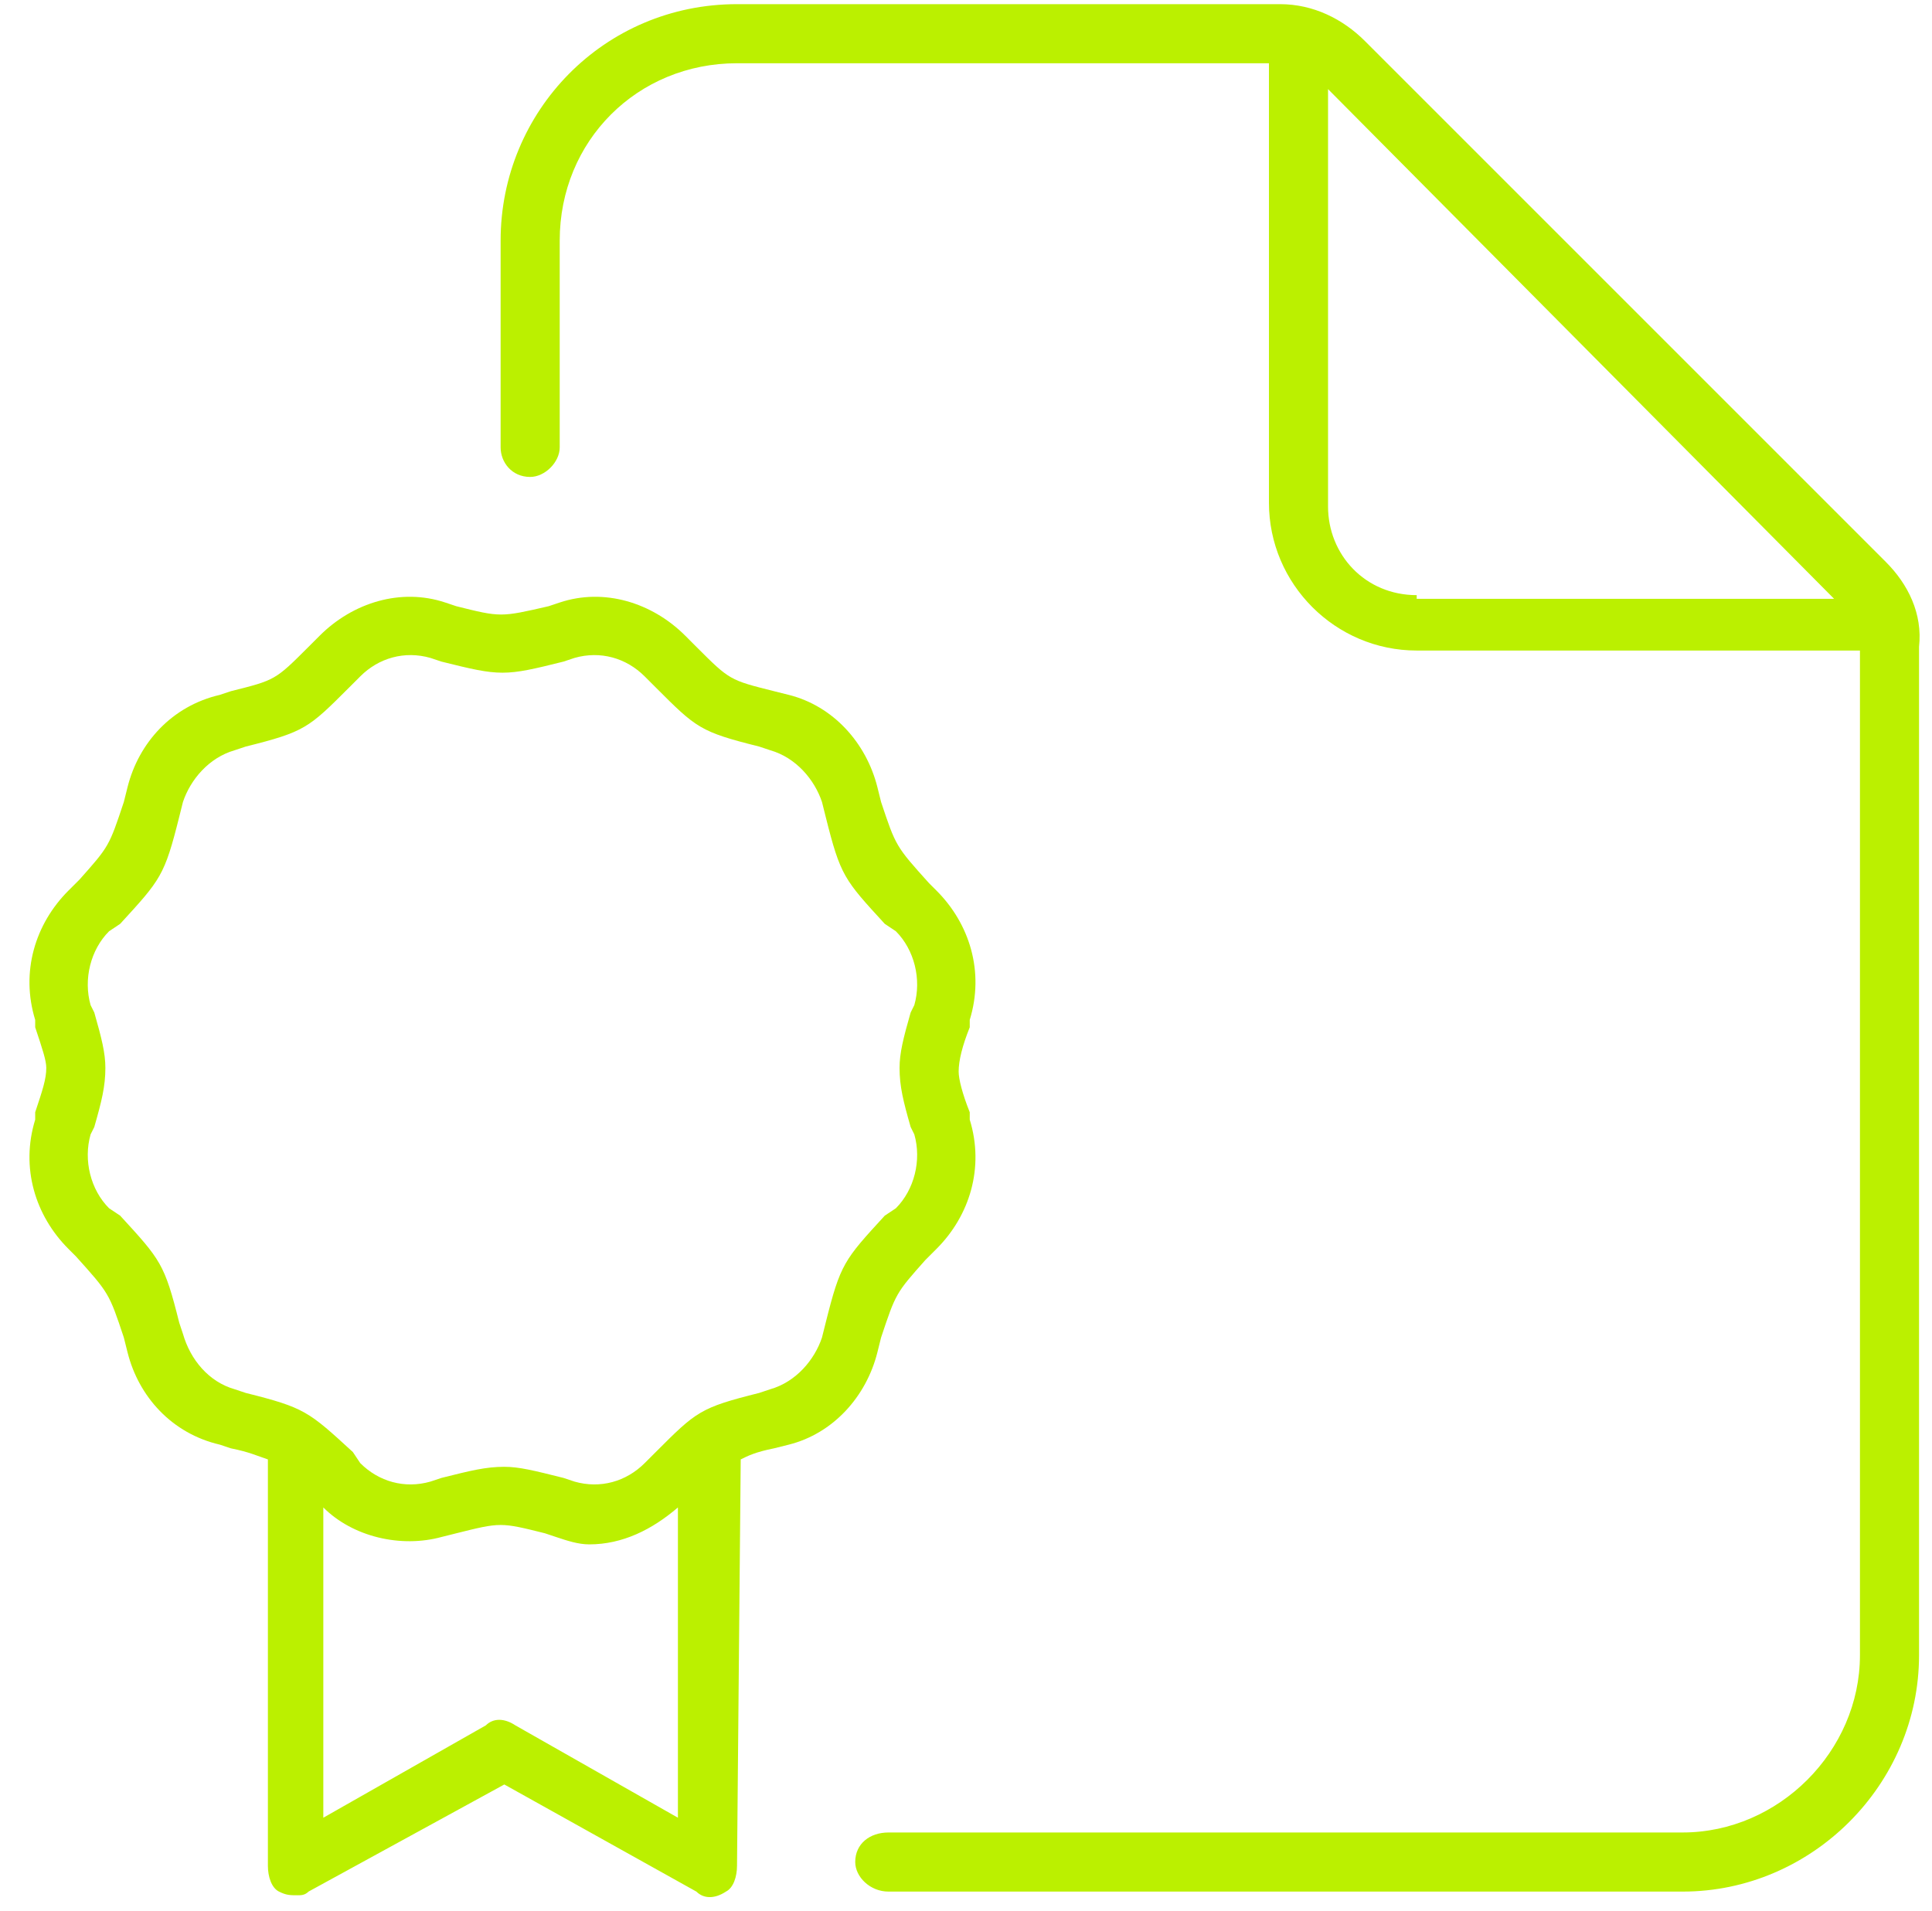 <?xml version="1.0" encoding="UTF-8"?> <svg xmlns="http://www.w3.org/2000/svg" width="92" height="91" viewBox="0 0 92 91" fill="none"><path d="M41.956 63.697L41.781 64.4C41.253 66.511 39.67 68.27 37.559 68.798L36.855 68.974C35.976 69.15 35.624 69.326 35.272 69.501L35.096 88.85C35.096 89.378 34.92 89.906 34.569 90.082C34.041 90.433 33.513 90.433 33.161 90.082L24.015 84.981L14.692 90.082C14.516 90.257 14.341 90.257 14.165 90.257C13.813 90.257 13.637 90.257 13.285 90.082C12.933 89.906 12.757 89.378 12.757 88.85V69.501C12.23 69.326 11.878 69.15 10.998 68.974L10.471 68.798C8.184 68.27 6.601 66.511 6.073 64.4L5.897 63.697C5.194 61.586 5.194 61.586 3.611 59.827L3.259 59.475C1.676 57.892 0.972 55.606 1.676 53.319V52.967C2.028 51.912 2.204 51.384 2.204 50.856C2.204 50.505 2.028 49.977 1.676 48.922V48.57C0.972 46.283 1.676 43.996 3.259 42.413L3.787 41.886C5.194 40.303 5.194 40.303 5.897 38.192L6.073 37.488C6.601 35.377 8.184 33.618 10.471 33.091L10.998 32.915C13.109 32.387 13.109 32.387 14.692 30.804L15.22 30.276C16.803 28.693 19.09 27.99 21.201 28.693L21.728 28.869C23.839 29.397 23.839 29.397 26.126 28.869L26.653 28.693C28.764 27.99 31.051 28.693 32.634 30.276L33.161 30.804C34.745 32.387 34.745 32.387 36.855 32.915L37.559 33.091C39.67 33.618 41.253 35.377 41.781 37.488L41.956 38.192C42.66 40.303 42.66 40.303 44.243 42.062L44.595 42.413C46.178 43.996 46.882 46.283 46.178 48.57V48.922C45.826 49.801 45.65 50.505 45.65 51.032C45.65 51.384 45.826 52.088 46.178 52.967V53.319C46.882 55.606 46.178 57.892 44.595 59.475L44.067 60.003C42.66 61.586 42.66 61.586 41.956 63.697ZM32.282 86.564V71.788C31.051 72.844 29.644 73.547 28.061 73.547C27.533 73.547 27.005 73.371 26.477 73.195L25.95 73.019C23.839 72.492 23.839 72.492 21.728 73.019L21.025 73.195C19.09 73.723 16.803 73.195 15.396 71.788V86.564L23.135 82.166C23.487 81.814 24.015 81.814 24.543 82.166L32.282 86.564ZM39.318 62.993C40.022 60.179 40.197 60.003 42.132 57.892L42.66 57.541C43.539 56.661 43.891 55.254 43.539 54.023L43.364 53.671C43.012 52.44 42.836 51.736 42.836 50.856C42.836 50.153 43.012 49.449 43.364 48.218L43.539 47.866C43.891 46.635 43.539 45.228 42.66 44.348L42.132 43.996C40.197 41.886 40.022 41.71 39.318 38.895L39.142 38.192C38.79 37.136 37.911 36.081 36.679 35.729L36.152 35.553C33.337 34.85 33.161 34.674 31.227 32.739L30.699 32.211C29.82 31.332 28.588 30.98 27.357 31.332L26.829 31.508C24.015 32.211 23.839 32.211 21.025 31.508L20.497 31.332C19.266 30.98 18.034 31.332 17.155 32.211L16.627 32.739C14.692 34.674 14.516 34.85 11.702 35.553L11.174 35.729C9.943 36.081 9.064 37.136 8.712 38.192L8.536 38.895C7.832 41.71 7.656 41.886 5.722 43.996L5.194 44.348C4.314 45.228 3.963 46.635 4.314 47.866L4.49 48.218C4.842 49.449 5.018 50.153 5.018 50.856C5.018 51.736 4.842 52.44 4.49 53.671L4.314 54.023C3.963 55.254 4.314 56.661 5.194 57.541L5.722 57.892C7.656 60.003 7.832 60.179 8.536 62.993L8.712 63.521C9.064 64.752 9.943 65.808 11.174 66.159L11.702 66.335C14.516 67.039 14.692 67.215 16.803 69.15L17.155 69.677C18.034 70.557 19.266 70.909 20.497 70.557L21.025 70.381C22.432 70.029 23.135 69.853 24.015 69.853C24.718 69.853 25.422 70.029 26.829 70.381L27.357 70.557C28.588 70.909 29.82 70.557 30.699 69.677L31.227 69.15C33.161 67.215 33.337 67.039 36.152 66.335L36.679 66.159C37.911 65.808 38.79 64.752 39.142 63.697L39.318 62.993ZM89.8 26.759C90.856 27.814 91.559 29.221 91.383 30.804V78.824C91.383 84.981 86.282 90.082 80.126 90.082H42.308C41.429 90.082 40.725 89.378 40.725 88.674C40.725 87.795 41.429 87.267 42.308 87.267H80.126C84.699 87.267 88.569 83.397 88.569 78.824V30.98H67.462C63.592 30.98 60.426 27.814 60.426 23.944V3.012H35.096C30.347 3.012 26.653 6.706 26.653 11.455V21.306C26.653 22.009 25.95 22.713 25.246 22.713C24.367 22.713 23.839 22.009 23.839 21.306V11.455C23.839 5.299 28.764 0.198 35.096 0.198H60.953C62.536 0.198 63.944 0.902 64.999 1.957L89.8 26.759ZM67.462 28.342V28.517H87.338L63.24 4.244V24.12C63.24 26.407 64.999 28.342 67.462 28.342Z" fill="#BBF000"></path></svg> 